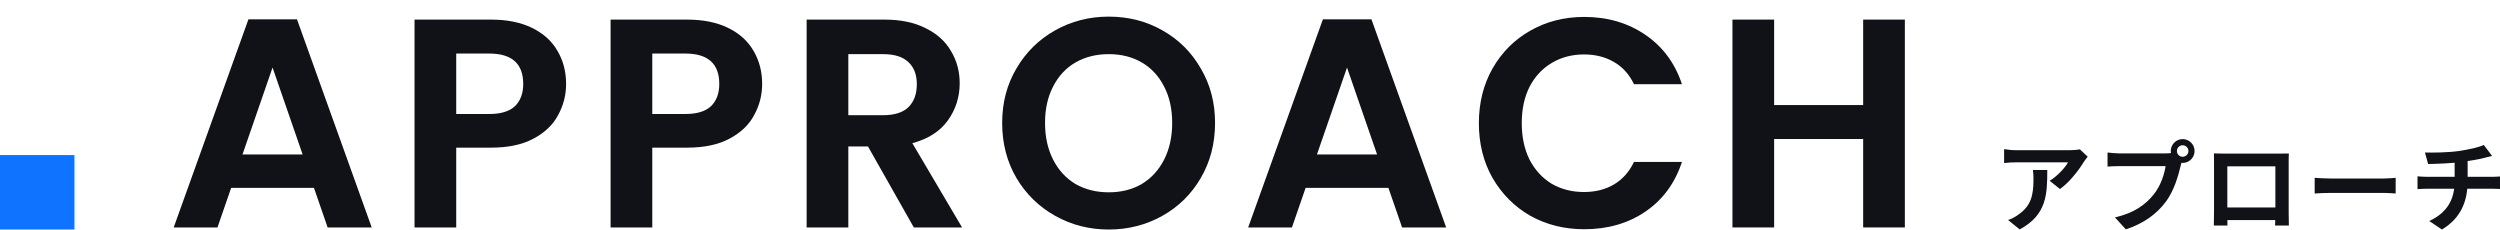 <svg width="403" height="37" viewBox="0 0 403 37" fill="none" xmlns="http://www.w3.org/2000/svg">
<g clip-path="url(#clip0_3_675)">
<path d="M0 25H12V37H0V25Z" fill="#0F73FF"/>
<path d="M307.062 3.16V36.664H300.342V22.408H285.99V36.664H279.27V3.16H285.99V16.936H300.342V3.16H307.062Z" fill="#101218"/>
<path d="M238.394 19.864C238.394 16.568 239.13 13.624 240.602 11.032C242.106 8.408 244.138 6.376 246.698 4.936C249.29 3.464 252.186 2.728 255.386 2.728C259.13 2.728 262.41 3.688 265.226 5.608C268.042 7.528 270.01 10.184 271.13 13.576H263.402C262.634 11.976 261.546 10.776 260.138 9.976C258.762 9.176 257.162 8.776 255.338 8.776C253.386 8.776 251.642 9.24 250.106 10.168C248.602 11.064 247.418 12.344 246.554 14.008C245.722 15.672 245.306 17.624 245.306 19.864C245.306 22.072 245.722 24.024 246.554 25.72C247.418 27.384 248.602 28.68 250.106 29.608C251.642 30.504 253.386 30.952 255.338 30.952C257.162 30.952 258.762 30.552 260.138 29.752C261.546 28.92 262.634 27.704 263.402 26.104H271.13C270.01 29.528 268.042 32.2 265.226 34.12C262.442 36.008 259.162 36.952 255.386 36.952C252.186 36.952 249.29 36.232 246.698 34.792C244.138 33.32 242.106 31.288 240.602 28.696C239.13 26.104 238.394 23.16 238.394 19.864Z" fill="#101218"/>
<path d="M223.811 30.28H210.467L208.259 36.664H201.203L213.251 3.112H221.075L233.123 36.664H226.019L223.811 30.28ZM221.987 24.904L217.139 10.888L212.291 24.904H221.987Z" fill="#101218"/>
<path d="M178.732 37C175.596 37 172.716 36.264 170.092 34.792C167.468 33.32 165.388 31.288 163.852 28.696C162.316 26.072 161.548 23.112 161.548 19.816C161.548 16.552 162.316 13.624 163.852 11.032C165.388 8.408 167.468 6.36 170.092 4.888C172.716 3.416 175.596 2.68 178.732 2.68C181.9 2.68 184.78 3.416 187.372 4.888C189.996 6.36 192.06 8.408 193.564 11.032C195.1 13.624 195.868 16.552 195.868 19.816C195.868 23.112 195.1 26.072 193.564 28.696C192.06 31.288 189.996 33.32 187.372 34.792C184.748 36.264 181.868 37 178.732 37ZM178.732 31C180.748 31 182.524 30.552 184.06 29.656C185.596 28.728 186.796 27.416 187.66 25.72C188.524 24.024 188.956 22.056 188.956 19.816C188.956 17.576 188.524 15.624 187.66 13.96C186.796 12.264 185.596 10.968 184.06 10.072C182.524 9.176 180.748 8.728 178.732 8.728C176.716 8.728 174.924 9.176 173.356 10.072C171.82 10.968 170.62 12.264 169.756 13.96C168.892 15.624 168.46 17.576 168.46 19.816C168.46 22.056 168.892 24.024 169.756 25.72C170.62 27.416 171.82 28.728 173.356 29.656C174.924 30.552 176.716 31 178.732 31Z" fill="#101218"/>
<path d="M147.31 36.664L139.918 23.608H136.75V36.664H130.03V3.16H142.606C145.198 3.16 147.406 3.624 149.23 4.552C151.054 5.448 152.414 6.68 153.31 8.248C154.238 9.784 154.702 11.512 154.702 13.432C154.702 15.64 154.062 17.64 152.782 19.432C151.502 21.192 149.598 22.408 147.07 23.08L155.086 36.664H147.31ZM136.75 18.568H142.366C144.19 18.568 145.55 18.136 146.446 17.272C147.342 16.376 147.79 15.144 147.79 13.576C147.79 12.04 147.342 10.856 146.446 10.024C145.55 9.16 144.19 8.728 142.366 8.728H136.75V18.568Z" fill="#101218"/>
<path d="M122.859 13.528C122.859 15.32 122.427 17 121.563 18.568C120.731 20.136 119.403 21.4 117.579 22.36C115.787 23.32 113.515 23.8 110.763 23.8H105.147V36.664H98.427V3.16H110.763C113.355 3.16 115.563 3.608 117.387 4.504C119.211 5.4 120.571 6.632 121.467 8.2C122.395 9.768 122.859 11.544 122.859 13.528ZM110.475 18.376C112.331 18.376 113.707 17.96 114.603 17.128C115.499 16.264 115.947 15.064 115.947 13.528C115.947 10.264 114.123 8.632 110.475 8.632H105.147V18.376H110.475Z" fill="#101218"/>
<path d="M91.255 13.528C91.255 15.32 90.823 17 89.959 18.568C89.127 20.136 87.799 21.4 85.975 22.36C84.183 23.32 81.911 23.8 79.159 23.8H73.543V36.664H66.823V3.16H79.159C81.751 3.16 83.959 3.608 85.783 4.504C87.607 5.4 88.967 6.632 89.863 8.2C90.791 9.768 91.255 11.544 91.255 13.528ZM78.871 18.376C80.727 18.376 82.103 17.96 82.999 17.128C83.895 16.264 84.343 15.064 84.343 13.528C84.343 10.264 82.519 8.632 78.871 8.632H73.543V18.376H78.871Z" fill="#101218"/>
<path d="M50.608 30.28H37.264L35.056 36.664H28L40.048 3.112H47.872L59.92 36.664H52.816L50.608 30.28ZM48.784 24.904L43.936 10.888L39.088 24.904H48.784Z" fill="#101218"/>
<path d="M390.902 24.584C392.134 24.616 394.598 24.6 396.358 24.344C397.974 24.104 399.59 23.752 400.39 23.368L401.718 25.128C401.174 25.272 400.742 25.384 400.486 25.448C399.494 25.704 398.214 25.912 396.982 26.088C395.158 26.344 392.806 26.408 391.414 26.44L390.902 24.584ZM391.59 35.624C394.422 34.328 395.686 32.216 395.686 29.224C395.686 29.224 395.686 28.184 395.686 25.912L397.782 25.672C397.782 27.048 397.782 29.176 397.782 29.176C397.782 32.408 396.726 35.144 393.638 37L391.59 35.624ZM389.702 28.424C390.15 28.456 390.678 28.504 391.19 28.504C392.198 28.504 400.758 28.504 401.83 28.504C402.166 28.504 402.918 28.456 403.27 28.424V30.488C402.838 30.456 402.31 30.424 401.862 30.424C400.854 30.424 392.15 30.424 391.206 30.424C390.71 30.424 390.118 30.456 389.702 30.488V28.424Z" fill="#101218"/>
<path d="M373.126 28.664C373.718 28.712 374.87 28.776 375.702 28.776C377.59 28.776 382.87 28.776 384.294 28.776C385.046 28.776 385.75 28.696 386.182 28.664V31.192C385.798 31.176 384.982 31.096 384.31 31.096C382.854 31.096 377.59 31.096 375.702 31.096C374.806 31.096 373.734 31.144 373.126 31.192V28.664Z" fill="#101218"/>
<path d="M356.886 24.728C357.526 24.744 358.134 24.76 358.566 24.76C359.734 24.76 366.23 24.76 367.382 24.76C367.782 24.76 368.374 24.76 368.966 24.744C368.934 25.224 368.934 25.8 368.934 26.296C368.934 27.272 368.934 33.16 368.934 34.136C368.934 34.76 368.95 36.296 368.966 36.36H366.742C366.742 36.296 366.79 35.048 366.79 34.168C366.79 33.24 366.79 26.808 366.79 26.808H359.046C359.046 26.808 359.046 33.224 359.046 34.168C359.046 34.936 359.062 36.28 359.062 36.36H356.87C356.87 36.28 356.902 34.872 356.902 34.104C356.902 33.144 356.902 27.224 356.902 26.296C356.902 25.832 356.902 25.192 356.886 24.728ZM367.574 33.448V35.48H357.958V33.448H367.574Z" fill="#101218"/>
<path d="M350.918 24.344C350.918 24.856 351.334 25.272 351.846 25.272C352.358 25.272 352.774 24.856 352.774 24.344C352.774 23.832 352.358 23.416 351.846 23.416C351.334 23.416 350.918 23.832 350.918 24.344ZM349.926 24.344C349.926 23.288 350.79 22.424 351.846 22.424C352.902 22.424 353.766 23.288 353.766 24.344C353.766 25.4 352.902 26.264 351.846 26.264C350.79 26.264 349.926 25.4 349.926 24.344ZM351.878 25.608C351.718 25.912 351.606 26.376 351.526 26.712C351.158 28.28 350.454 30.776 349.11 32.552C347.67 34.472 345.542 36.056 342.678 36.968L340.934 35.048C344.118 34.312 345.926 32.92 347.206 31.304C348.278 29.976 348.886 28.152 349.094 26.776C348.118 26.776 342.838 26.776 341.638 26.776C340.902 26.776 340.15 26.824 339.734 26.856V24.584C340.214 24.648 341.11 24.728 341.638 24.728C342.838 24.728 348.15 24.728 349.046 24.728C349.366 24.728 349.878 24.712 350.294 24.6L351.878 25.608Z" fill="#101218"/>
<path d="M336.534 25.256C336.374 25.464 336.07 25.848 335.926 26.072C335.174 27.32 333.654 29.352 332.07 30.472L330.406 29.144C331.702 28.36 332.95 26.952 333.366 26.168C332.39 26.168 326.022 26.168 325.014 26.168C324.358 26.168 323.814 26.2 323.062 26.28V24.04C323.686 24.136 324.358 24.216 325.014 24.216C326.022 24.216 332.806 24.216 333.638 24.216C334.086 24.216 334.966 24.152 335.27 24.072L336.534 25.256ZM330.022 27.4C330.022 31.368 329.926 34.632 325.574 36.984L323.702 35.464C324.23 35.288 324.806 35.016 325.398 34.568C327.414 33.16 327.798 31.48 327.798 28.856C327.798 28.344 327.782 27.928 327.702 27.4H330.022Z" fill="#101218"/>
</g>
<defs>
<clipPath id="clip0_3_675">
<rect width="403" height="37" fill="white"/>
</clipPath>
</defs>
</svg>
